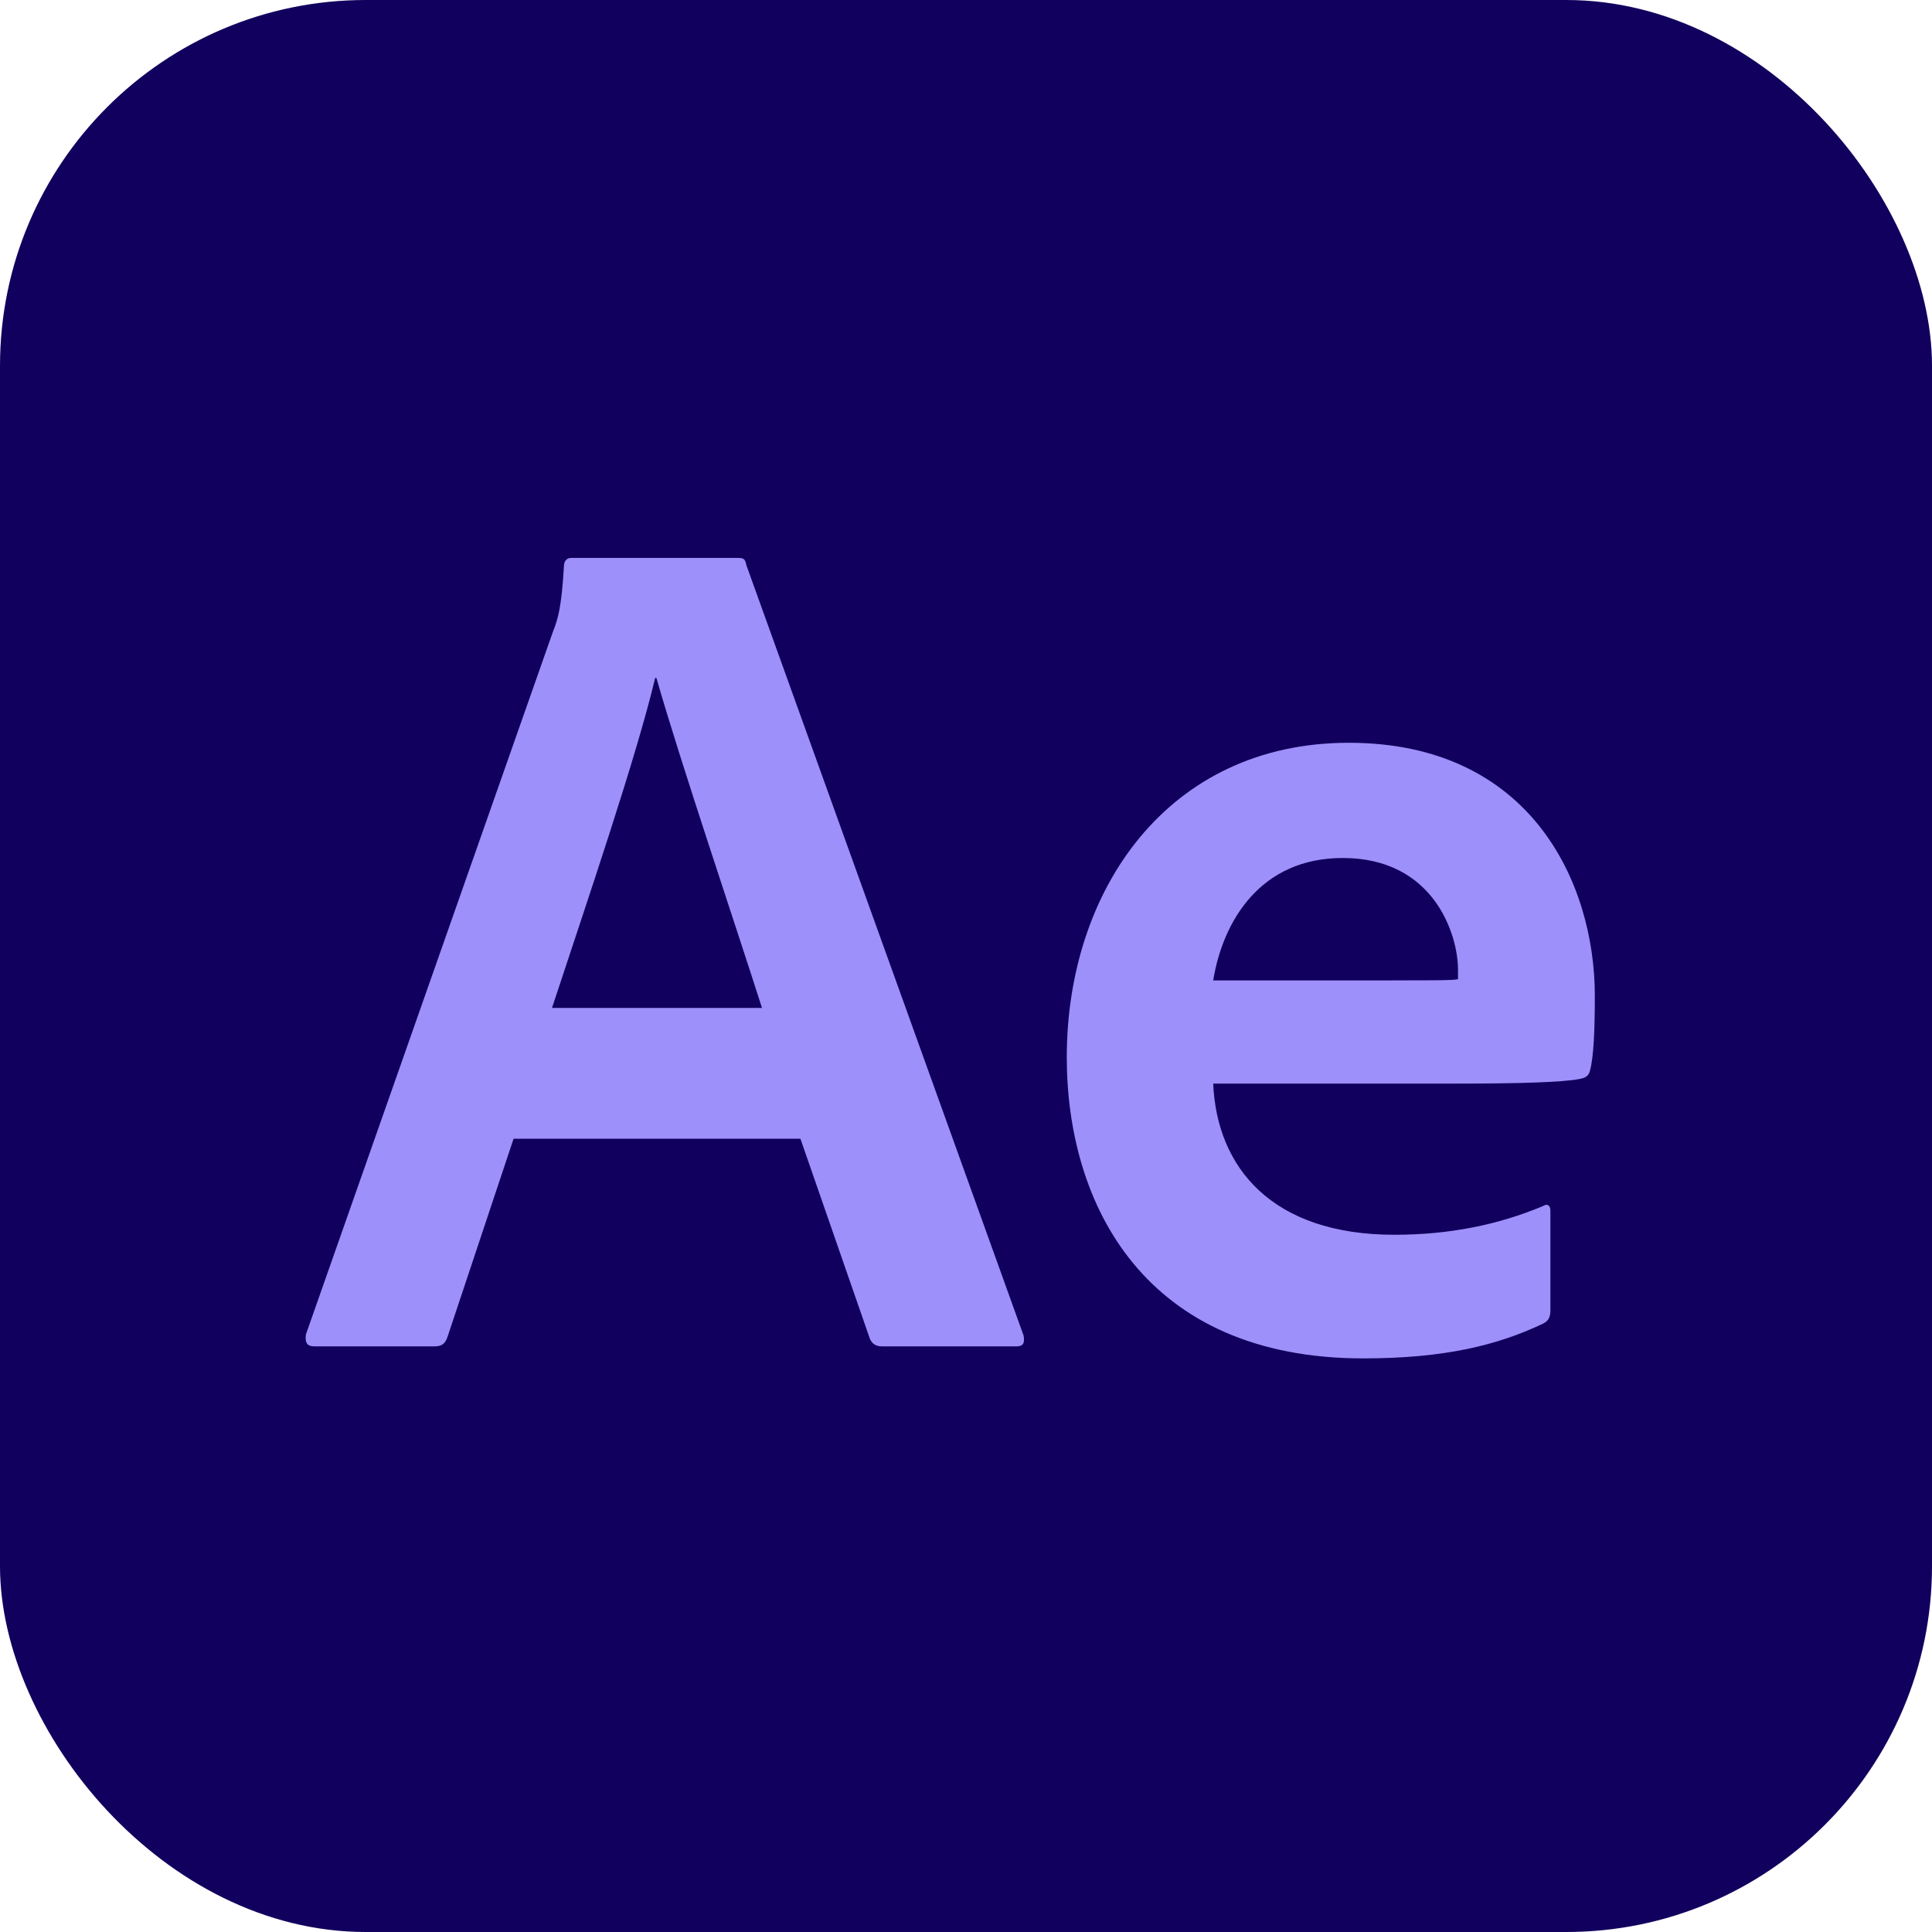 <?xml version="1.0" encoding="UTF-8"?>
<svg id="Layer_2" data-name="Layer 2" xmlns="http://www.w3.org/2000/svg" viewBox="0 0 475.55 475.55">
  <defs>
    <style>
      .cls-1 {
        fill: #9d90fa;
      }

      .cls-2 {
        fill: #11005d;
      }
    </style>
  </defs>
  <g id="Icons">
    <g id="Ae">
      <rect class="cls-2" width="475.55" height="475.55" rx="90.04" ry="90.04"/>
      <g>
        <path class="cls-1" d="m126.41,280.3l-16.25,48.74c-.59,1.77-1.48,2.36-3.25,2.36h-29.54c-1.77,0-2.36-.89-2.07-2.95l60.85-173.1c1.18-2.95,2.07-5.91,2.66-15.95,0-1.18.59-2.07,1.77-2.07h41.06c1.48,0,1.77.29,2.07,1.77l68.24,189.64c.29,1.77,0,2.66-1.77,2.66h-33.08c-1.48,0-2.36-.59-2.95-1.77l-17.13-49.33h-70.6Zm61.15-32.2c-6.2-19.5-20.09-60.56-25.99-81.23h-.3c-4.73,19.79-16.54,54.35-25.4,81.23h51.69Z"/>
        <path class="cls-1" d="m298.62,266.71c.89,20.68,14.47,37.22,44.6,37.22,13.29,0,25.4-2.36,36.63-7.09.89-.59,1.77-.3,1.77,1.18v24.52c0,1.77-.59,2.66-1.77,3.25-11.22,5.32-24.22,8.57-44.31,8.57-53.76,0-72.96-37.81-72.96-74.14,0-41.06,24.81-77.39,69.42-77.39s60.56,34.27,60.56,62.33c0,8.27-.29,15.06-1.18,18.31-.29,1.18-.89,1.77-2.36,2.07-4.13.89-15.95,1.18-30.43,1.18h-59.96Zm44.01-25.4c11.23,0,15.07,0,16.25-.29v-2.36c0-8.57-5.91-27.47-28.36-27.47-20.38,0-29.54,15.66-31.9,30.13h44.01Z"/>
      </g>
    </g>
  </g>
</svg>